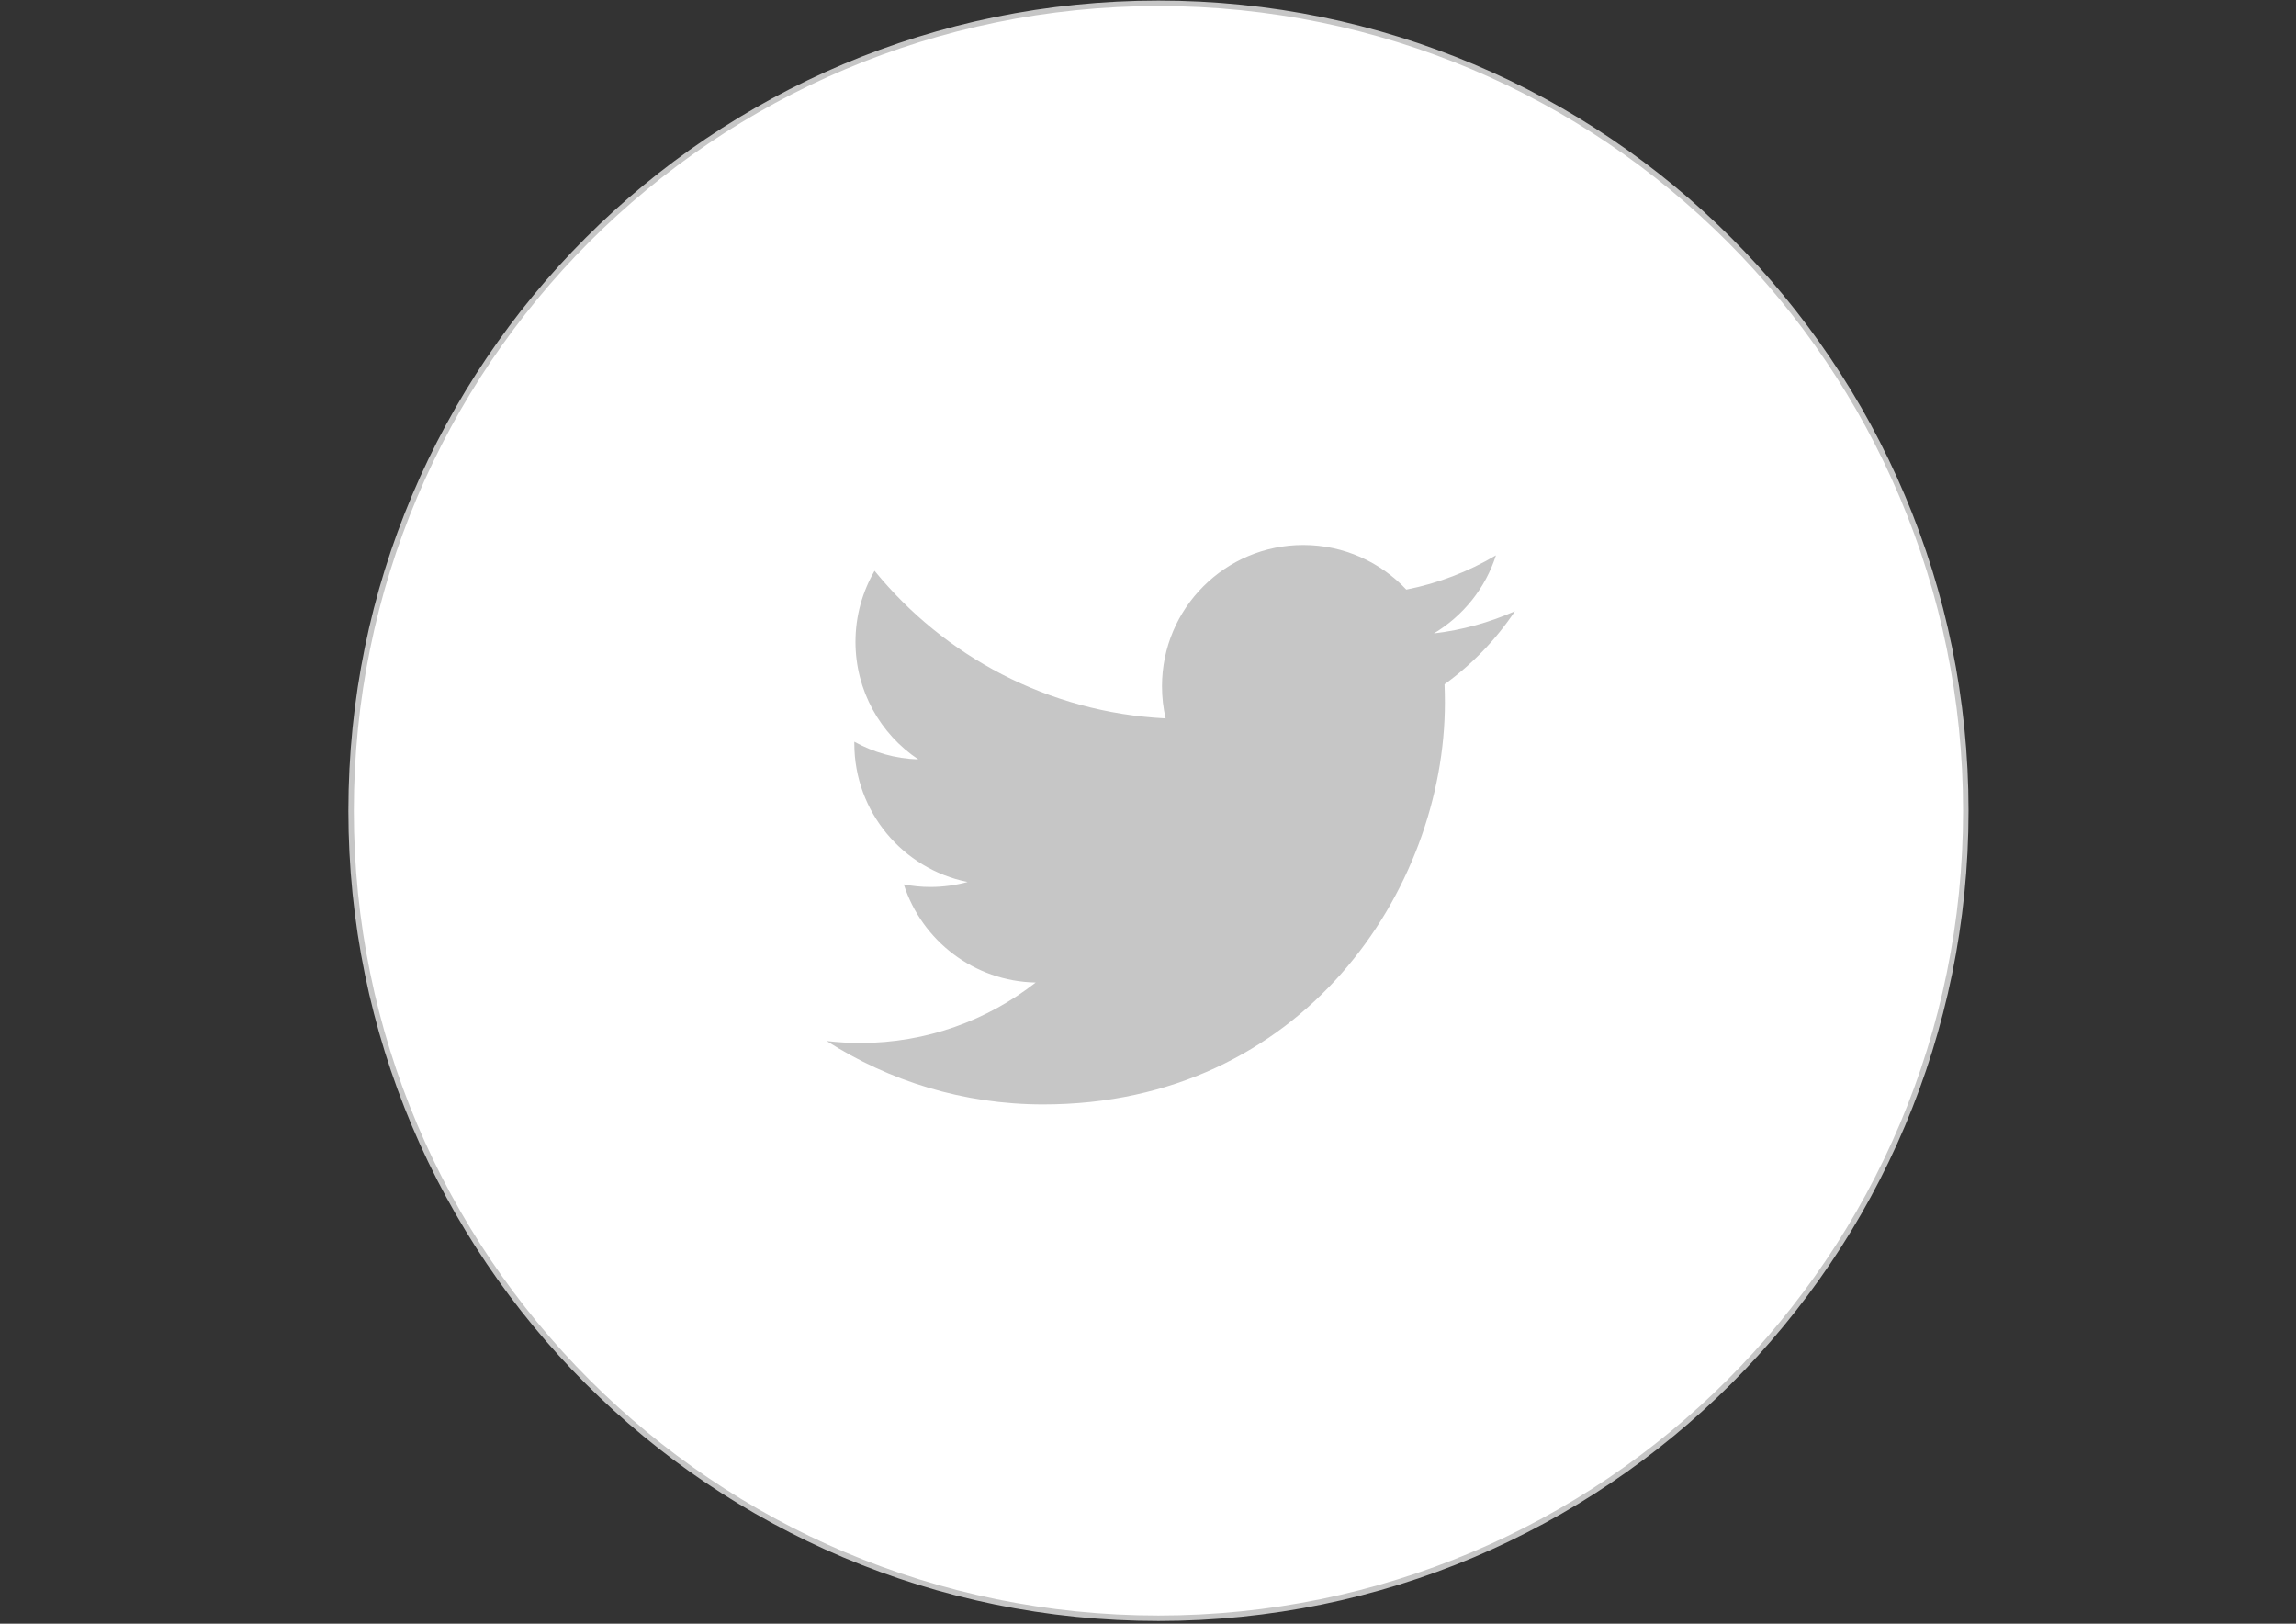<?xml version="1.0" ?><!DOCTYPE svg  PUBLIC '-//W3C//DTD SVG 1.1//EN'  'http://www.w3.org/Graphics/SVG/1.1/DTD/svg11.dtd'><svg enable-background="new 0 0 841.89 595.28" height="595.28px" id="Layer_1" version="1.1" viewBox="0 0 841.89 595.28" width="841.89px" xml:space="preserve" xmlns="http://www.w3.org/2000/svg" xmlns:xlink="http://www.w3.org/1999/xlink"><rect x="0" y="0" width="841.89" height="595.28" fill="#333333" stroke="none"/><g><path d="M720.819,297.241   c0,163.501-132.547,296.039-296.041,296.039c-163.495,0-296.041-132.538-296.041-296.039   c0-163.499,132.546-296.036,296.041-296.036C588.272,1.206,720.819,133.743,720.819,297.241z" fill="#FFFFFF" stroke="#C6C6C6" stroke-miterlimit="10" stroke-width="2"/><path d="M555.501,224.074c-9.288,4.122-19.271,6.908-29.74,8.156c10.691-6.408,18.913-16.55,22.771-28.645   c-9.992,5.934-21.071,10.248-32.873,12.571c-9.45-10.068-22.912-16.354-37.802-16.354c-28.595,0-51.782,23.187-51.782,51.779   c0,4.064,0.456,8.009,1.337,11.795c-43.033-2.153-81.182-22.765-106.727-54.104c-4.447,7.659-7,16.551-7,26.039   c0,17.96,9.137,33.82,23.023,43.095c-8.482-0.257-16.47-2.602-23.448-6.479v0.653c0,25.086,17.846,46.02,41.528,50.775   c-4.341,1.177-8.93,1.827-13.638,1.827c-3.336,0-6.584-0.337-9.749-0.943c6.589,20.57,25.709,35.54,48.365,35.969   c-17.713,13.877-40.033,22.165-64.309,22.165c-4.168,0-8.288-0.252-12.336-0.721c22.903,14.669,50.126,23.248,79.384,23.248   c95.234,0,147.309-78.887,147.309-147.316c0-2.239-0.054-4.472-0.137-6.708C539.774,243.582,548.54,234.467,555.501,224.074z" fill="#C6C6C6"/></g></svg>